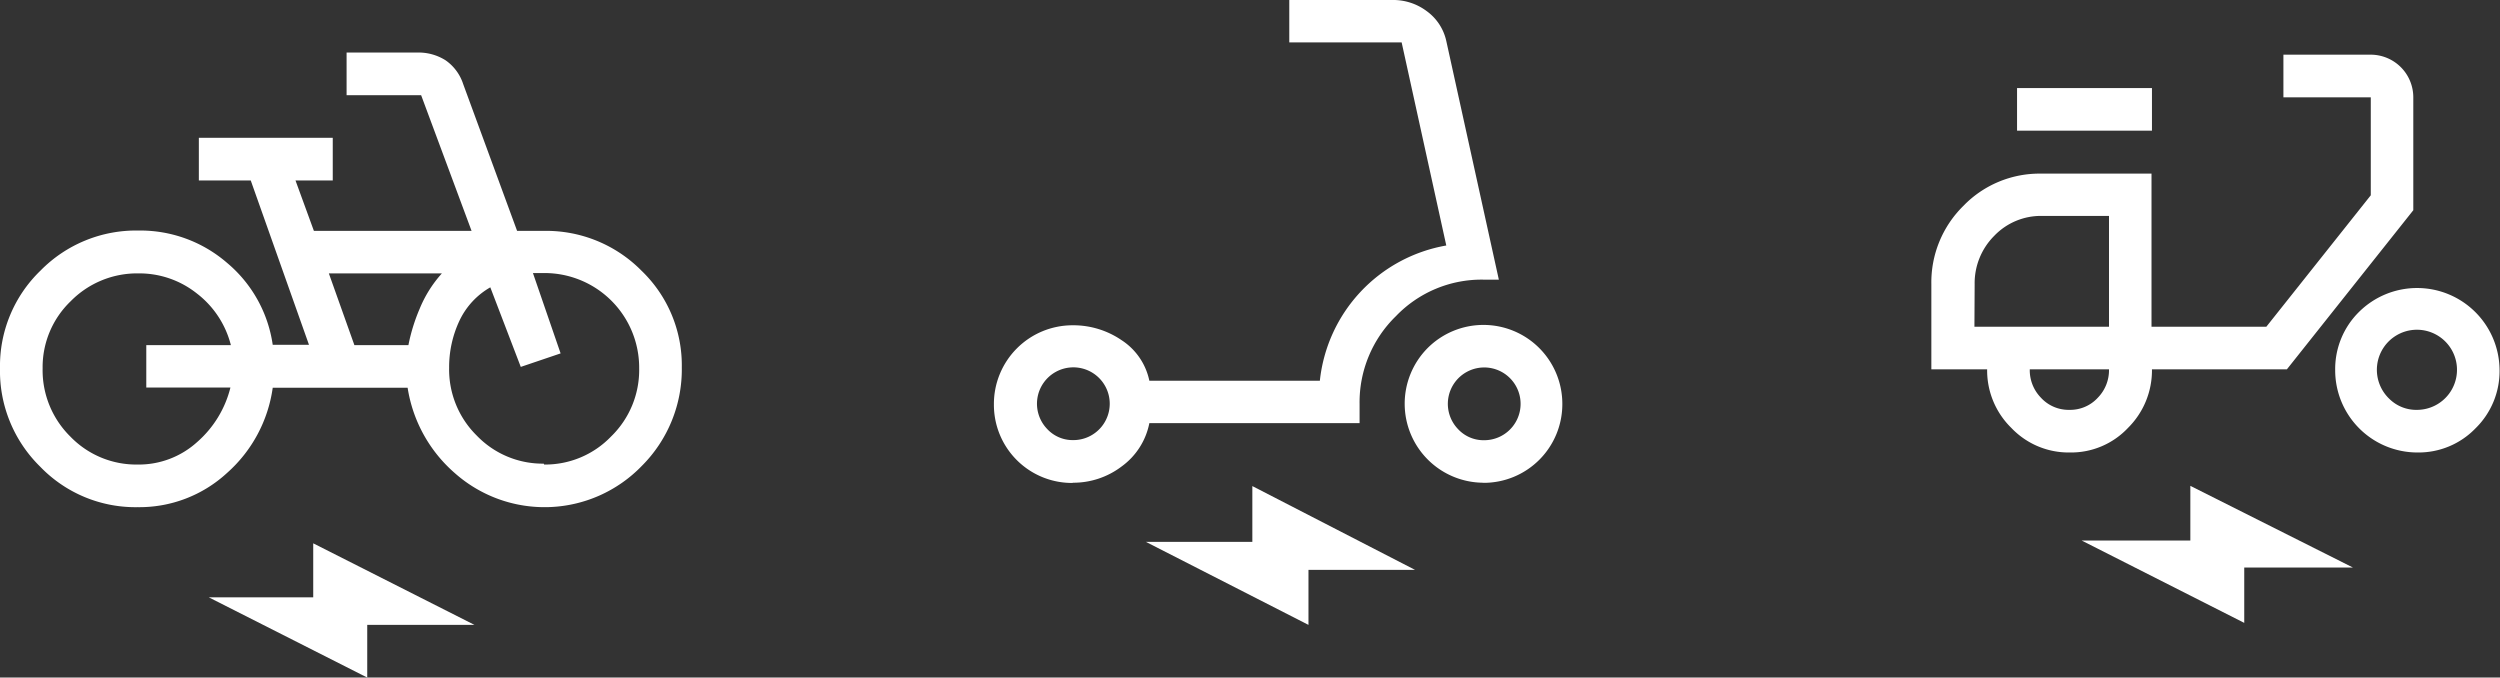 <svg xmlns="http://www.w3.org/2000/svg" viewBox="0 0 224.04 60.72"><rect x="0" y="0" width="224.04" height="60.72" fill="#333333" stroke="none"/><defs><style>.cls-1{fill:#fff;}</style></defs><g id="Calque_2" data-name="Calque 2"><g id="Calque_1-2" data-name="Calque 1"><path class="cls-1" d="M96.13,43.28a7,7,0,0,1-7.06-7.05,7.05,7.05,0,0,1,7.06-7.08,7.66,7.66,0,0,1,4.39,1.34A5.72,5.72,0,0,1,103,34.12h15.28A13.78,13.78,0,0,1,129.61,22l-4-18.2H115.54V0h9.23a5,5,0,0,1,3.09,1,4.49,4.49,0,0,1,1.75,2.67l4.71,21.39h-1.4a10.63,10.63,0,0,0-7.82,3.27,10.77,10.77,0,0,0-3.26,7.87v1.72H103a6.29,6.29,0,0,1-2.48,3.88,7.16,7.16,0,0,1-4.39,1.46m0-3.82a3.26,3.26,0,1,0-2.29-1,3.11,3.11,0,0,0,2.29,1m36.8,3.82a7.08,7.08,0,0,1-5-12.06,7.07,7.07,0,0,1,12.08,5,7.05,7.05,0,0,1-7.06,7.07m0-3.82a3.26,3.26,0,1,0-2.29-1,3.11,3.11,0,0,0,2.29,1M117.26,56l-14.57-7.44h9.54v-5l14.58,7.51h-9.55Z"></path><path class="cls-1" d="M185.48,40.55a7.08,7.08,0,0,1-5.23-2.2,7.2,7.2,0,0,1-2.17-5.25h-5V25.46a9.61,9.61,0,0,1,2.86-7,9.49,9.49,0,0,1,7-2.9h9.87V29.28H203.1l9.36-11.78V8.72h-7.83V4.9h7.83a3.82,3.82,0,0,1,3.81,3.82V18.84L204.94,33.1H192.85a7.26,7.26,0,0,1-2.15,5.25,7,7,0,0,1-5.22,2.2m0-3.82A3.36,3.36,0,0,0,188,35.64,3.53,3.53,0,0,0,189,33.1H181.9a3.53,3.53,0,0,0,1,2.54,3.36,3.36,0,0,0,2.52,1.09M180.76,7.89h12.09v3.82H180.76Zm35.91,32.66a7.37,7.37,0,0,1-7.4-7.37,7.19,7.19,0,0,1,2.15-5.24A7.39,7.39,0,0,1,224,33.15a7.16,7.16,0,0,1-2.15,5.23,7.09,7.09,0,0,1-5.22,2.17m0-3.82a3.59,3.59,0,1,0-2.52-1,3.43,3.43,0,0,0,2.52,1M201.12,55.82l-14.57-7.38h9.74v-4.9l14.57,7.32h-9.74ZM176.94,29.28H189V19.35H183a5.79,5.79,0,0,0-4.29,1.79,6,6,0,0,0-1.75,4.32Z"></path><path class="cls-1" d="M12.35,45.45A11.84,11.84,0,0,1,3.6,41.82,12,12,0,0,1,0,33a11.87,11.87,0,0,1,3.63-8.75,12,12,0,0,1,8.78-3.59,11.88,11.88,0,0,1,7.93,2.89,11.75,11.75,0,0,1,4.1,7.35h3.25L22.47,16.17H17.82V12.35h12v3.82H26.48l1.65,4.52H42.26L37.74,8.53H31.06V4.71h6.3a4.52,4.52,0,0,1,2.58.7,4.15,4.15,0,0,1,1.56,2.1l4.84,13.18h2.42a12,12,0,0,1,8.73,3.57,11.75,11.75,0,0,1,3.61,8.66,12.22,12.22,0,0,1-3.58,8.83,12.12,12.12,0,0,1-16.77.64,12.71,12.71,0,0,1-4.22-7.64H24.44a12.5,12.5,0,0,1-4.1,7.64,11.58,11.58,0,0,1-8,3.06m0-3.82a7.78,7.78,0,0,0,5.31-2,9.54,9.54,0,0,0,3-4.9H13.11V30.93h7.58a8.45,8.45,0,0,0-3.06-4.64,8.28,8.28,0,0,0-5.22-1.79A8.34,8.34,0,0,0,6.33,27a8.18,8.18,0,0,0-2.51,6A8.35,8.35,0,0,0,6.3,39.12a8.21,8.21,0,0,0,6.05,2.51m19.41-10.7H36.6a16.17,16.17,0,0,1,1-3.24,10.9,10.9,0,0,1,2-3.19H29.47Zm17,10.7a8.18,8.18,0,0,0,6-2.51A8.31,8.31,0,0,0,57.28,33a8.48,8.48,0,0,0-8.52-8.53h-1l2.48,7.2-3.57,1.21-2.73-7.13a6.77,6.77,0,0,0-2.77,3,9.75,9.75,0,0,0-.92,4.2,8.31,8.31,0,0,0,2.48,6.09,8.19,8.19,0,0,0,6,2.51M32.91,60.72l-14.2-7.19h9.36V48.69L42.52,56H32.91Z"></path></g></g></svg>